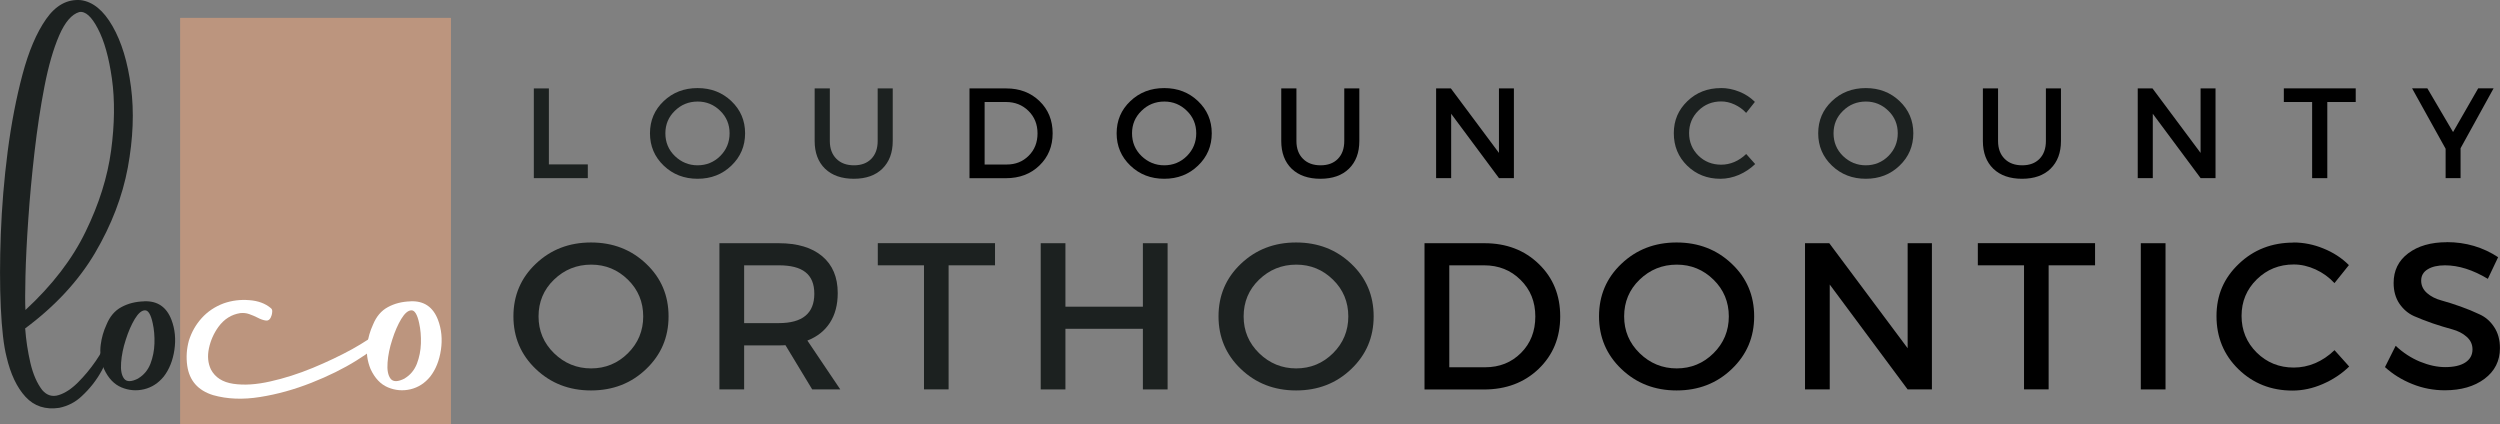 <svg id="Layer_1" xmlns="http://www.w3.org/2000/svg" xmlns:xlink="http://www.w3.org/1999/xlink" viewBox="0 0 439.94 74.63"><rect x="0" y="0" width="439.94" height="74.63" fill="#808080" stroke="none"/><defs><style>.cls-1{clip-path:url(#clippath);}.cls-2{fill:none;}.cls-2,.cls-3,.cls-4,.cls-5,.cls-6{stroke-width:0px;}.cls-3{fill:#bc957e;}.cls-4{fill:#000;}.cls-5{fill:#1c2120;}.cls-6{fill:#fff;}</style><clipPath id="clippath"><rect class="cls-2" x="31.7" y="3.14" width="47.66" height="71.47"></rect></clipPath></defs><path class="cls-5" d="M94.29,46.42c2.63-2.5,5.86-3.75,9.71-3.75s7.08,1.25,9.71,3.75c2.63,2.49,3.94,5.57,3.94,9.25s-1.31,6.76-3.94,9.27c-2.63,2.52-5.86,3.77-9.71,3.77s-7.08-1.26-9.71-3.77c-2.63-2.51-3.94-5.6-3.94-9.27s1.31-6.76,3.94-9.25ZM104.04,46.57c-2.56,0-4.74.89-6.56,2.65-1.81,1.75-2.71,3.91-2.71,6.46s.91,4.7,2.73,6.48c1.83,1.78,4.01,2.67,6.52,2.67s4.69-.89,6.48-2.67c1.79-1.78,2.69-3.94,2.69-6.48s-.9-4.71-2.69-6.46c-1.79-1.76-3.95-2.65-6.46-2.65Z"></path><path class="cls-5" d="M142.93,68.53l-4.71-7.79c-.25.03-.64.04-1.17.04h-6.1v7.75h-4.35v-25.73h10.46c3.28,0,5.82.77,7.63,2.29,1.82,1.53,2.73,3.69,2.73,6.48,0,2.07-.46,3.81-1.38,5.23s-2.24,2.46-3.96,3.13l5.79,8.6h-4.94ZM130.95,56.86h6.1c4.17,0,6.25-1.72,6.25-5.17s-2.08-5-6.25-5h-6.1v10.17Z"></path><path class="cls-5" d="M175.1,46.69h-8.17v21.83h-4.33v-21.83h-8.13v-3.9h20.63v3.9Z"></path><path class="cls-5" d="M205.47,68.53h-4.35v-10.67h-13.63v10.67h-4.35v-25.73h4.35v11.17h13.63v-11.17h4.35v25.73Z"></path><path class="cls-5" d="M218.37,46.42c2.63-2.5,5.86-3.75,9.71-3.75s7.08,1.25,9.71,3.75c2.63,2.49,3.94,5.57,3.94,9.25s-1.31,6.76-3.94,9.27c-2.63,2.52-5.86,3.77-9.71,3.77s-7.08-1.26-9.71-3.77c-2.63-2.51-3.94-5.6-3.94-9.27s1.31-6.76,3.94-9.25ZM228.12,46.57c-2.56,0-4.74.89-6.56,2.65-1.81,1.75-2.71,3.91-2.71,6.46s.91,4.7,2.73,6.48c1.83,1.78,4.01,2.67,6.52,2.67s4.69-.89,6.48-2.67c1.79-1.78,2.69-3.94,2.69-6.48s-.9-4.71-2.69-6.46c-1.79-1.76-3.95-2.65-6.46-2.65Z"></path><path class="cls-4" d="M250.69,42.8h10.56c3.84,0,7.03,1.22,9.54,3.65,2.51,2.42,3.77,5.49,3.77,9.23s-1.27,6.8-3.79,9.23c-2.53,2.42-5.74,3.63-9.63,3.63h-10.46v-25.73ZM255.04,46.69v17.94h6.31c2.53,0,4.63-.84,6.31-2.52,1.68-1.68,2.52-3.82,2.52-6.42s-.87-4.74-2.6-6.44c-1.72-1.71-3.86-2.56-6.42-2.56h-6.13Z"></path><path class="cls-4" d="M285.33,46.42c2.63-2.5,5.86-3.75,9.71-3.75s7.08,1.25,9.71,3.75c2.63,2.49,3.94,5.57,3.94,9.25s-1.31,6.76-3.94,9.27c-2.63,2.52-5.86,3.77-9.71,3.77s-7.08-1.26-9.71-3.77c-2.63-2.51-3.94-5.6-3.94-9.27s1.31-6.76,3.94-9.25ZM295.08,46.57c-2.56,0-4.74.89-6.56,2.65-1.81,1.75-2.71,3.91-2.71,6.46s.91,4.7,2.73,6.48c1.83,1.78,4.01,2.67,6.52,2.67s4.69-.89,6.48-2.67c1.79-1.78,2.69-3.94,2.69-6.48s-.9-4.71-2.69-6.46c-1.79-1.76-3.95-2.65-6.46-2.65Z"></path><path class="cls-4" d="M339.97,68.53h-4.27l-13.71-18.46v18.46h-4.35v-25.73h4.27l13.79,18.48v-18.48h4.27v25.73Z"></path><path class="cls-4" d="M368.68,46.69h-8.17v21.83h-4.33v-21.83h-8.13v-3.9h20.63v3.9Z"></path><path class="cls-4" d="M381.08,68.53h-4.35v-25.73h4.35v25.73Z"></path><path class="cls-4" d="M403.58,42.67c1.8,0,3.57.35,5.29,1.06,1.73.7,3.23,1.67,4.48,2.92l-2.54,3.17c-.93-1.01-2.04-1.81-3.31-2.4-1.27-.58-2.55-.88-3.85-.88-2.57,0-4.74.88-6.52,2.63-1.78,1.75-2.67,3.89-2.67,6.42s.89,4.7,2.67,6.46c1.78,1.75,3.95,2.63,6.52,2.63s5.05-1.02,7.17-3.06l2.58,2.88c-1.33,1.29-2.89,2.32-4.65,3.08-1.77.77-3.54,1.15-5.33,1.15-3.77,0-6.94-1.26-9.52-3.77-2.57-2.51-3.85-5.63-3.85-9.33s1.3-6.7,3.92-9.19c2.61-2.5,5.82-3.75,9.63-3.75Z"></path><path class="cls-4" d="M430.59,42.61c3.33,0,6.34.89,9.02,2.65l-1.81,3.81c-2.63-1.58-5.14-2.38-7.54-2.38-1.29,0-2.31.24-3.06.71-.75.46-1.13,1.12-1.13,1.98s.34,1.58,1.02,2.19c.69.6,1.55,1.04,2.58,1.31,1.03.28,2.14.64,3.33,1.06,1.21.43,2.32.89,3.35,1.38,1.04.47,1.9,1.22,2.56,2.23.68,1.02,1.02,2.25,1.02,3.71,0,2.25-.91,4.05-2.71,5.4-1.81,1.35-4.14,2.02-7,2.02-1.97,0-3.88-.36-5.71-1.1-1.83-.73-3.44-1.73-4.81-2.98l1.88-3.75c1.29,1.21,2.71,2.14,4.27,2.79,1.57.64,3.05.96,4.44.96,1.53,0,2.71-.27,3.54-.81.84-.55,1.27-1.32,1.27-2.31,0-.88-.34-1.61-1.02-2.21-.68-.61-1.54-1.05-2.58-1.33-1.03-.28-2.15-.61-3.35-1.02-1.2-.42-2.31-.84-3.33-1.29-1.03-.46-1.89-1.19-2.58-2.19-.68-1.01-1.02-2.23-1.02-3.65,0-2.18.85-3.92,2.56-5.21,1.72-1.3,3.99-1.96,6.81-1.96Z"></path><g class="cls-1"><path class="cls-3" d="M31.7,3.14h47.66v71.49H31.7V3.14Z"></path></g><path class="cls-5" d="M14.2.02c2.15.28,4.02,1.81,5.6,4.58,1.59,2.77,2.68,6.33,3.25,10.71.57,4.36.38,9.09-.56,14.19-.95,5.08-2.87,10.09-5.77,15.02-2.91,4.92-7,9.34-12.29,13.27.15,2.06.46,4.08.92,6.08.47,2,1.17,3.59,2.08,4.77.82.95,1.79,1.24,2.92.88,1.13-.36,2.25-1.1,3.38-2.23,1.14-1.14,2.17-2.38,3.1-3.73.93-1.36,1.6-2.55,2.02-3.58.36-.75.71-1.13,1.06-1.13s.44.38.29,1.13c-.63,1.81-1.39,3.55-2.29,5.23-.91,1.67-2.08,3.17-3.52,4.5-1.11,1.06-2.43,1.74-3.96,2.06-2.43.36-4.41-.28-5.94-1.94-1.52-1.65-2.64-4.01-3.35-7.08-.49-1.93-.82-4.8-1-8.63-.18-3.83-.18-8.14,0-12.92.18-4.79.58-9.64,1.21-14.54.64-4.92,1.51-9.42,2.6-13.52,1.09-4.11,2.48-7.38,4.17-9.79C9.81.94,11.83-.17,14.2.02ZM4.47,54.56c4.72-4.36,8.26-8.96,10.6-13.81,2.36-4.84,3.85-9.59,4.48-14.25.63-4.67.67-8.88.15-12.63-.53-3.75-1.35-6.69-2.48-8.83-1.11-2.14-2.2-3.11-3.27-2.92-1.33.39-2.52,1.77-3.54,4.13-1.02,2.36-1.88,5.34-2.58,8.94-.7,3.6-1.28,7.44-1.75,11.52-.47,4.08-.84,8.04-1.1,11.88-.27,3.83-.43,7.18-.5,10.02-.07,2.85-.07,4.83,0,5.96Z"></path><path class="cls-5" d="M25.38,53.02c2.32-.09,3.92.99,4.79,3.25.63,1.66.8,3.43.52,5.31-.28,1.88-.91,3.44-1.88,4.69-.95,1.16-2.1,1.9-3.46,2.23-1.36.32-2.69.21-3.98-.33s-2.31-1.61-3.06-3.23c-.58-1.43-.78-2.86-.58-4.31.16-1.21.49-2.38,1.02-3.52.58-1.42,1.45-2.44,2.6-3.06,1.17-.64,2.51-.98,4.02-1.02ZM24.34,66.58c.98-.59,1.69-1.45,2.13-2.56.43-1.13.67-2.32.71-3.58.04-1.28-.06-2.47-.31-3.58-.33-1.53-.79-2.28-1.38-2.25-.57.02-1.16.52-1.77,1.52-.6,1-1.13,2.21-1.58,3.63-.46,1.41-.74,2.76-.83,4.06-.1,1.29.08,2.24.54,2.83.46.58,1.29.56,2.5-.06Z"></path><path class="cls-6" d="M69.31,55.85c.26.08.26.47-.02,1.17-.28.68-.84,1.56-1.69,2.63-.99,1.13-2.62,2.4-4.9,3.81-2.28,1.42-4.91,2.72-7.9,3.9-2.99,1.18-5.99,2.02-9.02,2.5-3.03.49-5.79.38-8.29-.33-2.64-.82-4.16-2.54-4.54-5.17-.21-1.5-.11-2.97.29-4.42.47-1.5,1.22-2.82,2.25-3.96,1.04-1.15,2.33-2.02,3.88-2.6,1.44-.5,2.94-.69,4.5-.56,1.55.11,2.82.58,3.79,1.4.17.13.25.31.25.54s-.04.45-.1.69c-.2.68-.52,1-.98.96-.46-.05-.98-.23-1.56-.54-.43-.22-.91-.42-1.42-.6-.5-.18-1.03-.23-1.58-.17-1.54.24-2.82,1.04-3.83,2.42-.82,1.14-1.38,2.4-1.67,3.77s-.18,2.62.35,3.73c.75,1.41,2.06,2.24,3.94,2.52,1.89.28,4.06.14,6.52-.42,2.46-.55,4.94-1.34,7.46-2.38,2.51-1.04,4.82-2.14,6.92-3.29,2.09-1.17,3.71-2.23,4.85-3.21,1.18-1.03,1.86-1.7,2.06-2.02l.27-.27c.05-.05.11-.08.17-.08Z"></path><path class="cls-6" d="M72.28,53.02c2.32-.09,3.92.99,4.79,3.25.63,1.66.8,3.43.52,5.31-.28,1.88-.91,3.44-1.88,4.69-.95,1.16-2.1,1.9-3.46,2.23-1.36.32-2.69.21-3.98-.33s-2.31-1.61-3.06-3.23c-.58-1.43-.78-2.86-.58-4.31.16-1.21.49-2.38,1.02-3.52.58-1.42,1.45-2.44,2.6-3.06,1.17-.64,2.51-.98,4.02-1.02ZM71.23,66.58c.98-.59,1.69-1.45,2.13-2.56.43-1.13.67-2.32.71-3.58.04-1.28-.06-2.47-.31-3.58-.33-1.53-.79-2.28-1.38-2.25-.57.02-1.16.52-1.77,1.52-.6,1-1.13,2.21-1.58,3.63-.46,1.41-.74,2.76-.83,4.06-.1,1.29.08,2.24.54,2.83.46.58,1.29.56,2.5-.06Z"></path><path class="cls-5" d="M96.59,28.93h6.85v2.42h-9.5v-15.79h2.65v13.38Z"></path><path class="cls-5" d="M116.8,17.79c1.61-1.53,3.59-2.29,5.96-2.29s4.34.77,5.94,2.29c1.61,1.53,2.42,3.42,2.42,5.67s-.81,4.15-2.42,5.69c-1.6,1.54-3.58,2.31-5.94,2.31s-4.35-.77-5.96-2.31c-1.61-1.54-2.42-3.44-2.42-5.69s.8-4.14,2.42-5.67ZM122.78,17.87c-1.57,0-2.91.54-4.02,1.63-1.11,1.07-1.67,2.39-1.67,3.96s.55,2.91,1.67,4c1.13,1.08,2.46,1.63,4,1.63s2.88-.54,3.98-1.63c1.09-1.09,1.65-2.43,1.65-4s-.55-2.89-1.65-3.96c-1.1-1.08-2.42-1.63-3.96-1.63Z"></path><path class="cls-5" d="M157.1,15.56v9.25c0,2.06-.61,3.68-1.83,4.88-1.21,1.18-2.89,1.77-5.02,1.77s-3.83-.59-5.06-1.77c-1.22-1.19-1.83-2.82-1.83-4.88v-9.25h2.67v9.25c0,1.32.38,2.36,1.15,3.13.76.77,1.8,1.15,3.1,1.15s2.3-.38,3.04-1.13c.75-.76,1.13-1.81,1.13-3.15v-9.25h2.67Z"></path><path class="cls-4" d="M170.62,15.56h6.46c2.36,0,4.31.74,5.85,2.23,1.54,1.49,2.31,3.38,2.31,5.67s-.78,4.18-2.33,5.67c-1.54,1.49-3.51,2.23-5.9,2.23h-6.4v-15.79ZM173.27,17.95v11h3.9c1.54,0,2.82-.51,3.85-1.54,1.04-1.03,1.56-2.34,1.56-3.94s-.54-2.92-1.6-3.96c-1.06-1.04-2.37-1.56-3.94-1.56h-3.77Z"></path><path class="cls-4" d="M198.92,17.79c1.61-1.53,3.59-2.29,5.96-2.29s4.34.77,5.94,2.29c1.61,1.53,2.42,3.42,2.42,5.67s-.81,4.15-2.42,5.69c-1.6,1.54-3.58,2.31-5.94,2.31s-4.35-.77-5.96-2.31c-1.61-1.54-2.42-3.44-2.42-5.69s.8-4.14,2.42-5.67ZM204.9,17.87c-1.57,0-2.91.54-4.02,1.63-1.11,1.07-1.67,2.39-1.67,3.96s.55,2.91,1.67,4c1.13,1.08,2.46,1.63,4,1.63s2.88-.54,3.98-1.63c1.09-1.09,1.65-2.43,1.65-4s-.55-2.89-1.65-3.96c-1.1-1.08-2.42-1.63-3.96-1.63Z"></path><path class="cls-4" d="M239.21,15.56v9.25c0,2.06-.61,3.68-1.83,4.88-1.21,1.18-2.89,1.77-5.02,1.77s-3.83-.59-5.06-1.77c-1.22-1.19-1.83-2.82-1.83-4.88v-9.25h2.67v9.25c0,1.32.38,2.36,1.15,3.13.76.77,1.8,1.15,3.1,1.15s2.3-.38,3.04-1.13c.75-.76,1.13-1.81,1.13-3.15v-9.25h2.67Z"></path><path class="cls-4" d="M266.42,31.35h-2.63l-8.42-11.33v11.33h-2.65v-15.79h2.6l8.46,11.35v-11.35h2.63v15.79Z"></path><path class="cls-5" d="M302.82,15.49c1.13,0,2.21.22,3.27.65,1.05.42,1.96,1.02,2.73,1.79l-1.54,1.94c-.57-.63-1.25-1.11-2.04-1.48-.78-.36-1.56-.54-2.35-.54-1.58,0-2.93.54-4.02,1.63-1.08,1.07-1.63,2.39-1.63,3.94s.54,2.88,1.63,3.96c1.09,1.07,2.44,1.6,4.02,1.6s3.1-.63,4.4-1.88l1.58,1.77c-.82.79-1.77,1.43-2.85,1.9-1.08.46-2.18.69-3.27.69-2.32,0-4.27-.77-5.85-2.31-1.57-1.54-2.35-3.44-2.35-5.71s.8-4.11,2.4-5.65c1.59-1.53,3.56-2.29,5.9-2.29Z"></path><path class="cls-5" d="M322.38,17.79c1.61-1.53,3.59-2.29,5.96-2.29s4.34.77,5.94,2.29c1.61,1.53,2.42,3.42,2.42,5.67s-.81,4.15-2.42,5.69c-1.6,1.54-3.58,2.31-5.94,2.31s-4.35-.77-5.96-2.31c-1.61-1.54-2.42-3.44-2.42-5.69s.8-4.14,2.42-5.67ZM328.35,17.87c-1.57,0-2.91.54-4.02,1.63-1.11,1.07-1.67,2.39-1.67,3.96s.55,2.91,1.67,4c1.13,1.08,2.46,1.63,4,1.63s2.88-.54,3.98-1.63c1.09-1.09,1.65-2.43,1.65-4s-.55-2.89-1.65-3.96c-1.1-1.08-2.42-1.63-3.96-1.63Z"></path><path class="cls-4" d="M362.68,15.56v9.25c0,2.06-.61,3.68-1.83,4.88-1.21,1.18-2.89,1.77-5.02,1.77s-3.83-.59-5.06-1.77c-1.22-1.19-1.83-2.82-1.83-4.88v-9.25h2.67v9.25c0,1.32.38,2.36,1.15,3.13.76.77,1.8,1.15,3.1,1.15s2.3-.38,3.04-1.13c.75-.76,1.13-1.81,1.13-3.15v-9.25h2.67Z"></path><path class="cls-4" d="M389.89,31.35h-2.63l-8.42-11.33v11.33h-2.65v-15.79h2.6l8.46,11.35v-11.35h2.63v15.79Z"></path><path class="cls-4" d="M414.55,17.95h-5v13.4h-2.67v-13.4h-4.98v-2.4h12.65v2.4Z"></path><path class="cls-4" d="M433,26.1v5.25h-2.63v-5.17l-5.9-10.63h2.69l4.52,7.69,4.42-7.69h2.71l-5.81,10.54Z"></path></svg>